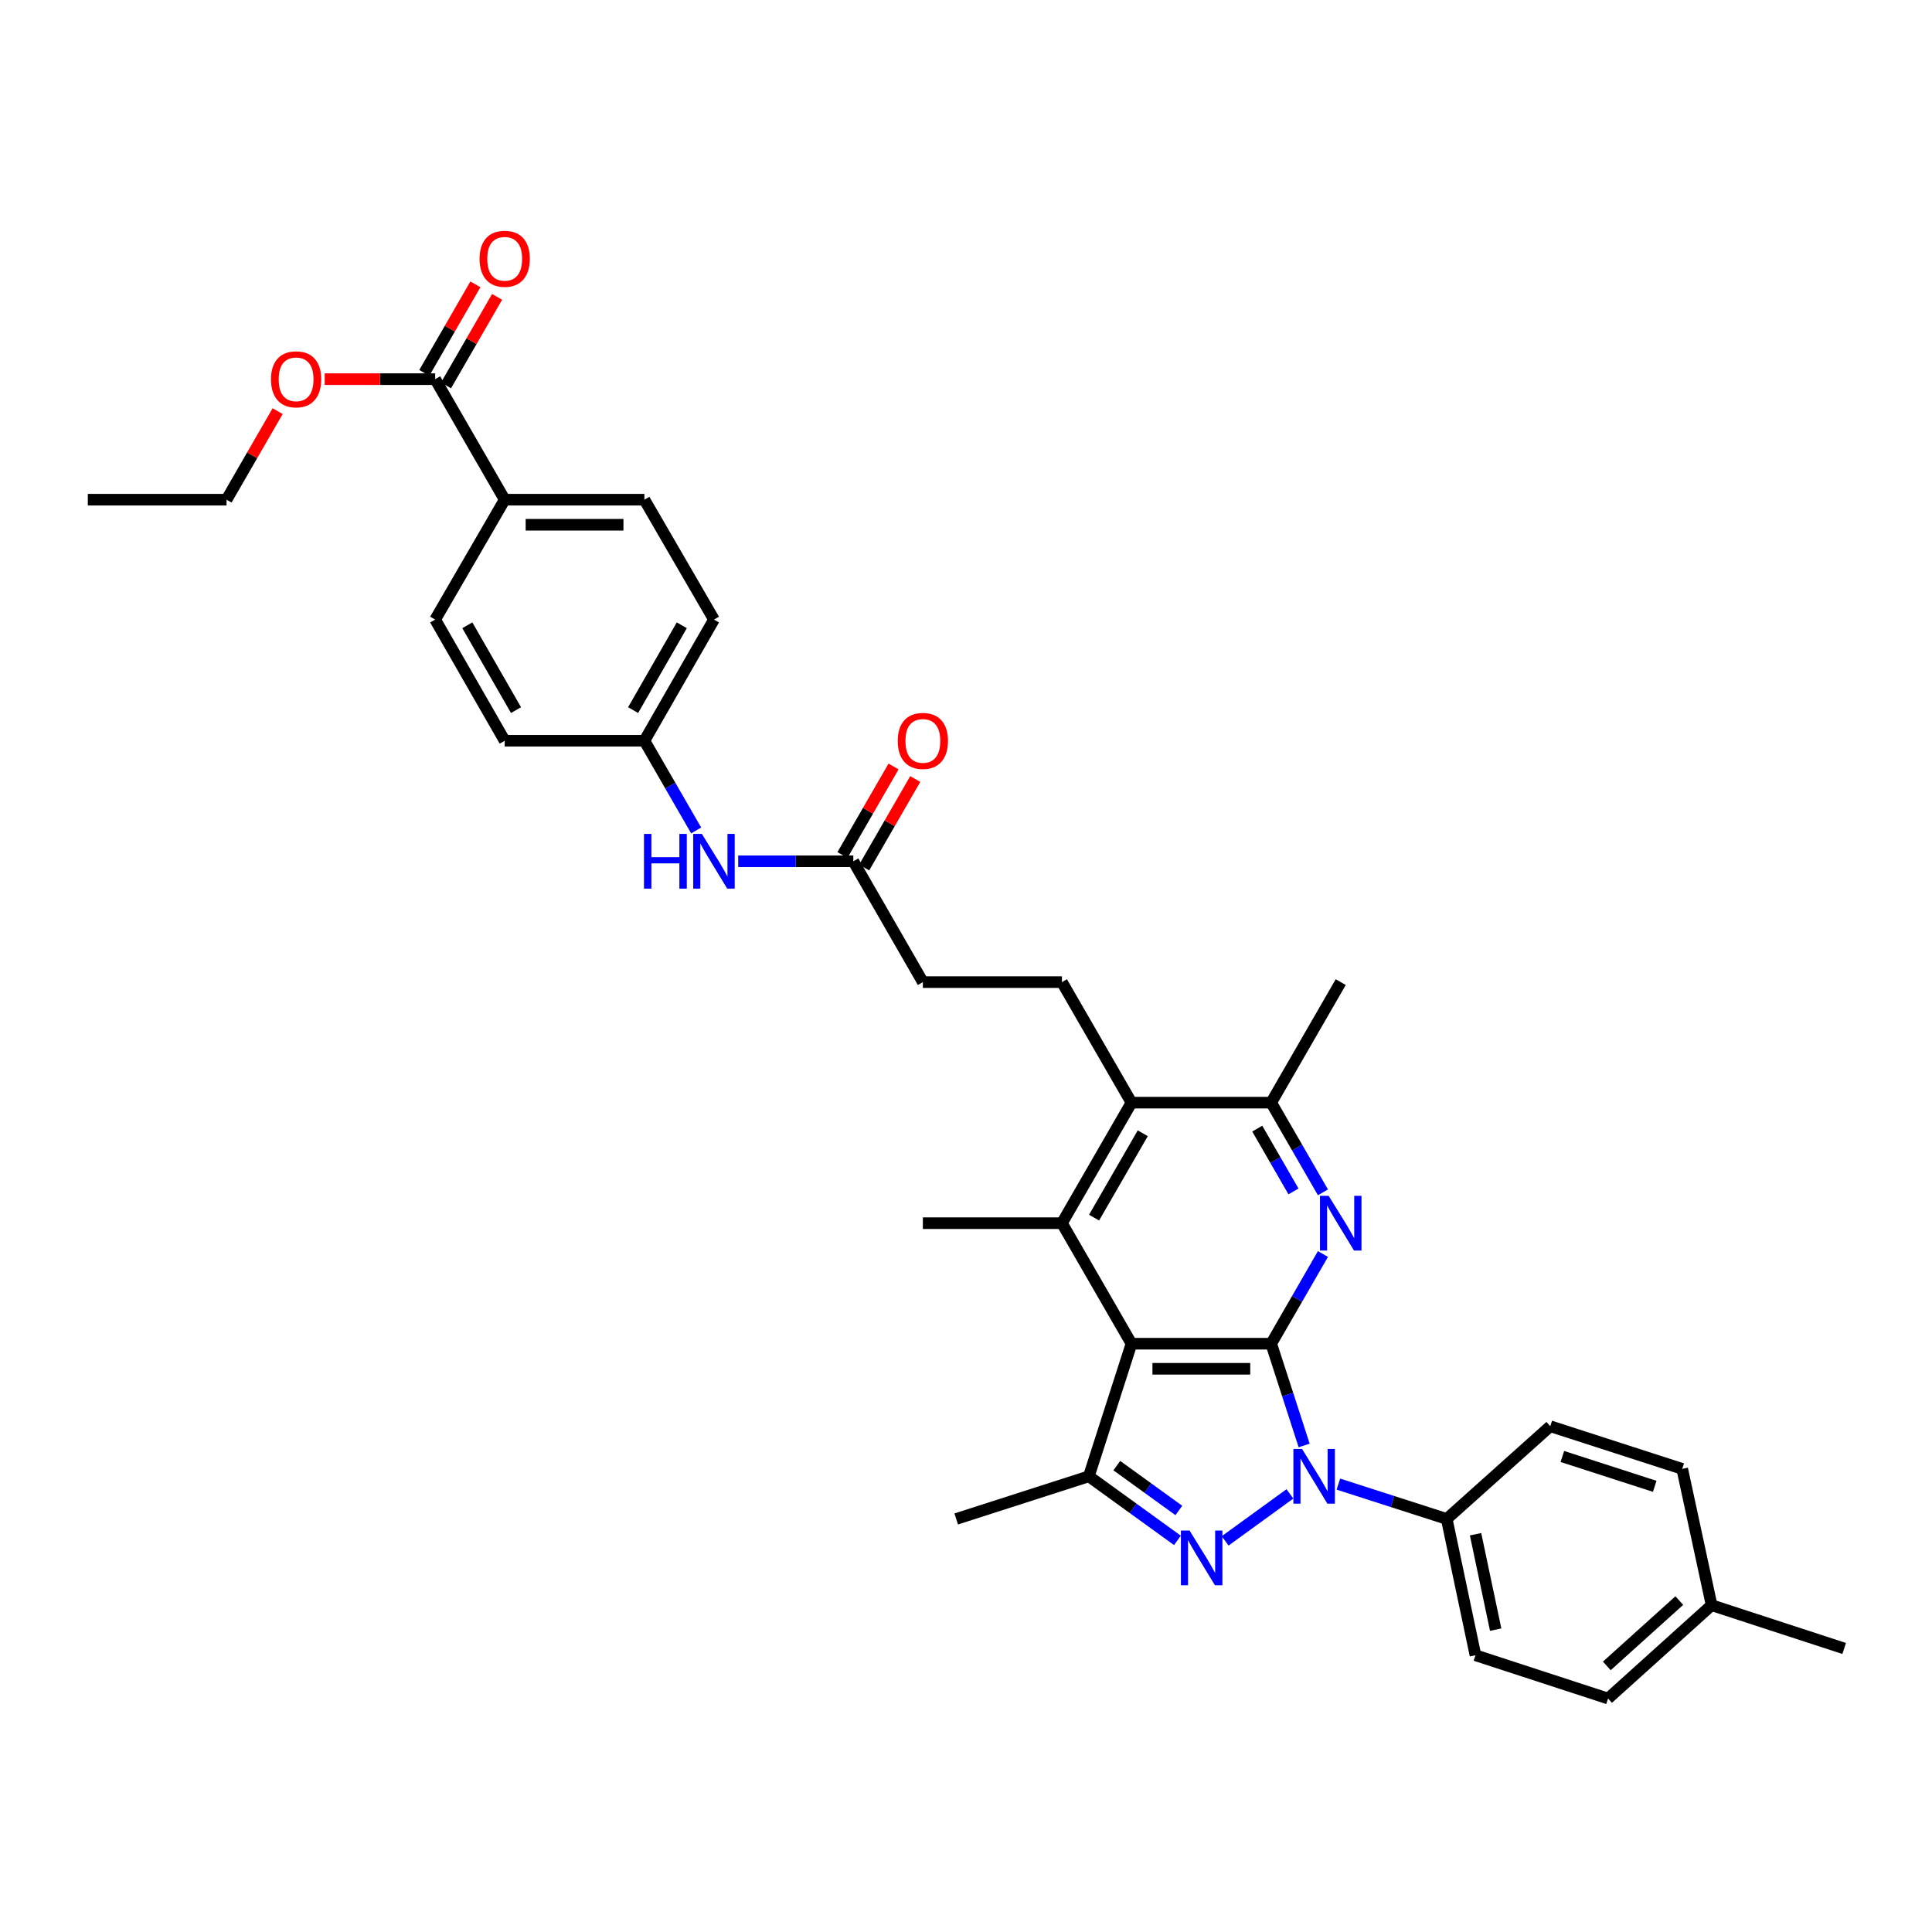 <?xml version='1.0' encoding='iso-8859-1'?>
<svg version='1.1' baseProfile='full'
              xmlns='http://www.w3.org/2000/svg'
                      xmlns:rdkit='http://www.rdkit.org/xml'
                      xmlns:xlink='http://www.w3.org/1999/xlink'
                  xml:space='preserve'
width='1000px' height='1000px' viewBox='0 0 1000 1000'>
<!-- END OF HEADER -->
<rect style='opacity:1.0;fill:#FFFFFF;stroke:none' width='1000' height='1000' x='0' y='0'> </rect>
<path class='bond-0' d='M 657.97,695.505 L 666.499,721.84' style='fill:none;fill-rule:evenodd;stroke:#000000;stroke-width:6px;stroke-linecap:butt;stroke-linejoin:miter;stroke-opacity:1' />
<path class='bond-0' d='M 666.499,721.84 L 675.027,748.174' style='fill:none;fill-rule:evenodd;stroke:#0000FF;stroke-width:6px;stroke-linecap:butt;stroke-linejoin:miter;stroke-opacity:1' />
<path class='bond-1' d='M 657.97,695.505 L 585.655,695.505' style='fill:none;fill-rule:evenodd;stroke:#000000;stroke-width:6px;stroke-linecap:butt;stroke-linejoin:miter;stroke-opacity:1' />
<path class='bond-1' d='M 647.123,708.478 L 596.502,708.478' style='fill:none;fill-rule:evenodd;stroke:#000000;stroke-width:6px;stroke-linecap:butt;stroke-linejoin:miter;stroke-opacity:1' />
<path class='bond-3' d='M 657.97,695.505 L 671.362,672.29' style='fill:none;fill-rule:evenodd;stroke:#000000;stroke-width:6px;stroke-linecap:butt;stroke-linejoin:miter;stroke-opacity:1' />
<path class='bond-3' d='M 671.362,672.29 L 684.755,649.075' style='fill:none;fill-rule:evenodd;stroke:#0000FF;stroke-width:6px;stroke-linecap:butt;stroke-linejoin:miter;stroke-opacity:1' />
<path class='bond-2' d='M 667.659,773.233 L 634.129,797.556' style='fill:none;fill-rule:evenodd;stroke:#0000FF;stroke-width:6px;stroke-linecap:butt;stroke-linejoin:miter;stroke-opacity:1' />
<path class='bond-8' d='M 692.739,768.172 L 720.78,777.192' style='fill:none;fill-rule:evenodd;stroke:#0000FF;stroke-width:6px;stroke-linecap:butt;stroke-linejoin:miter;stroke-opacity:1' />
<path class='bond-8' d='M 720.78,777.192 L 748.822,786.213' style='fill:none;fill-rule:evenodd;stroke:#000000;stroke-width:6px;stroke-linecap:butt;stroke-linejoin:miter;stroke-opacity:1' />
<path class='bond-4' d='M 585.655,695.505 L 563.58,764.138' style='fill:none;fill-rule:evenodd;stroke:#000000;stroke-width:6px;stroke-linecap:butt;stroke-linejoin:miter;stroke-opacity:1' />
<path class='bond-5' d='M 585.655,695.505 L 549.656,633.114' style='fill:none;fill-rule:evenodd;stroke:#000000;stroke-width:6px;stroke-linecap:butt;stroke-linejoin:miter;stroke-opacity:1' />
<path class='bond-34' d='M 609.437,797.301 L 586.508,780.719' style='fill:none;fill-rule:evenodd;stroke:#0000FF;stroke-width:6px;stroke-linecap:butt;stroke-linejoin:miter;stroke-opacity:1' />
<path class='bond-34' d='M 586.508,780.719 L 563.58,764.138' style='fill:none;fill-rule:evenodd;stroke:#000000;stroke-width:6px;stroke-linecap:butt;stroke-linejoin:miter;stroke-opacity:1' />
<path class='bond-34' d='M 610.16,781.814 L 594.11,770.207' style='fill:none;fill-rule:evenodd;stroke:#0000FF;stroke-width:6px;stroke-linecap:butt;stroke-linejoin:miter;stroke-opacity:1' />
<path class='bond-34' d='M 594.11,770.207 L 578.061,758.6' style='fill:none;fill-rule:evenodd;stroke:#000000;stroke-width:6px;stroke-linecap:butt;stroke-linejoin:miter;stroke-opacity:1' />
<path class='bond-7' d='M 684.754,617.154 L 671.362,593.942' style='fill:none;fill-rule:evenodd;stroke:#0000FF;stroke-width:6px;stroke-linecap:butt;stroke-linejoin:miter;stroke-opacity:1' />
<path class='bond-7' d='M 671.362,593.942 L 657.97,570.731' style='fill:none;fill-rule:evenodd;stroke:#000000;stroke-width:6px;stroke-linecap:butt;stroke-linejoin:miter;stroke-opacity:1' />
<path class='bond-7' d='M 669.5,616.673 L 660.125,600.425' style='fill:none;fill-rule:evenodd;stroke:#0000FF;stroke-width:6px;stroke-linecap:butt;stroke-linejoin:miter;stroke-opacity:1' />
<path class='bond-7' d='M 660.125,600.425 L 650.751,584.177' style='fill:none;fill-rule:evenodd;stroke:#000000;stroke-width:6px;stroke-linecap:butt;stroke-linejoin:miter;stroke-opacity:1' />
<path class='bond-24' d='M 563.58,764.138 L 494.941,786.213' style='fill:none;fill-rule:evenodd;stroke:#000000;stroke-width:6px;stroke-linecap:butt;stroke-linejoin:miter;stroke-opacity:1' />
<path class='bond-23' d='M 549.656,633.114 L 477.673,633.114' style='fill:none;fill-rule:evenodd;stroke:#000000;stroke-width:6px;stroke-linecap:butt;stroke-linejoin:miter;stroke-opacity:1' />
<path class='bond-35' d='M 549.656,633.114 L 585.655,570.731' style='fill:none;fill-rule:evenodd;stroke:#000000;stroke-width:6px;stroke-linecap:butt;stroke-linejoin:miter;stroke-opacity:1' />
<path class='bond-35' d='M 566.292,630.241 L 591.491,586.572' style='fill:none;fill-rule:evenodd;stroke:#000000;stroke-width:6px;stroke-linecap:butt;stroke-linejoin:miter;stroke-opacity:1' />
<path class='bond-6' d='M 585.655,570.731 L 657.97,570.731' style='fill:none;fill-rule:evenodd;stroke:#000000;stroke-width:6px;stroke-linecap:butt;stroke-linejoin:miter;stroke-opacity:1' />
<path class='bond-10' d='M 585.655,570.731 L 549.656,508.34' style='fill:none;fill-rule:evenodd;stroke:#000000;stroke-width:6px;stroke-linecap:butt;stroke-linejoin:miter;stroke-opacity:1' />
<path class='bond-30' d='M 657.97,570.731 L 693.962,508.34' style='fill:none;fill-rule:evenodd;stroke:#000000;stroke-width:6px;stroke-linecap:butt;stroke-linejoin:miter;stroke-opacity:1' />
<path class='bond-16' d='M 748.822,786.213 L 763.697,856.755' style='fill:none;fill-rule:evenodd;stroke:#000000;stroke-width:6px;stroke-linecap:butt;stroke-linejoin:miter;stroke-opacity:1' />
<path class='bond-16' d='M 763.746,794.117 L 774.159,843.497' style='fill:none;fill-rule:evenodd;stroke:#000000;stroke-width:6px;stroke-linecap:butt;stroke-linejoin:miter;stroke-opacity:1' />
<path class='bond-17' d='M 748.822,786.213 L 802.42,738.214' style='fill:none;fill-rule:evenodd;stroke:#000000;stroke-width:6px;stroke-linecap:butt;stroke-linejoin:miter;stroke-opacity:1' />
<path class='bond-9' d='M 225.24,196.248 L 261.232,258.639' style='fill:none;fill-rule:evenodd;stroke:#000000;stroke-width:6px;stroke-linecap:butt;stroke-linejoin:miter;stroke-opacity:1' />
<path class='bond-14' d='M 230.859,199.489 L 244.077,176.578' style='fill:none;fill-rule:evenodd;stroke:#000000;stroke-width:6px;stroke-linecap:butt;stroke-linejoin:miter;stroke-opacity:1' />
<path class='bond-14' d='M 244.077,176.578 L 257.296,153.666' style='fill:none;fill-rule:evenodd;stroke:#FF0000;stroke-width:6px;stroke-linecap:butt;stroke-linejoin:miter;stroke-opacity:1' />
<path class='bond-14' d='M 219.622,193.006 L 232.841,170.095' style='fill:none;fill-rule:evenodd;stroke:#000000;stroke-width:6px;stroke-linecap:butt;stroke-linejoin:miter;stroke-opacity:1' />
<path class='bond-14' d='M 232.841,170.095 L 246.059,147.183' style='fill:none;fill-rule:evenodd;stroke:#FF0000;stroke-width:6px;stroke-linecap:butt;stroke-linejoin:miter;stroke-opacity:1' />
<path class='bond-22' d='M 225.24,196.248 L 196.652,196.248' style='fill:none;fill-rule:evenodd;stroke:#000000;stroke-width:6px;stroke-linecap:butt;stroke-linejoin:miter;stroke-opacity:1' />
<path class='bond-22' d='M 196.652,196.248 L 168.063,196.248' style='fill:none;fill-rule:evenodd;stroke:#FF0000;stroke-width:6px;stroke-linecap:butt;stroke-linejoin:miter;stroke-opacity:1' />
<path class='bond-20' d='M 549.656,508.34 L 477.673,508.34' style='fill:none;fill-rule:evenodd;stroke:#000000;stroke-width:6px;stroke-linecap:butt;stroke-linejoin:miter;stroke-opacity:1' />
<path class='bond-11' d='M 441.674,445.797 L 477.673,508.34' style='fill:none;fill-rule:evenodd;stroke:#000000;stroke-width:6px;stroke-linecap:butt;stroke-linejoin:miter;stroke-opacity:1' />
<path class='bond-13' d='M 441.674,445.797 L 411.882,445.797' style='fill:none;fill-rule:evenodd;stroke:#000000;stroke-width:6px;stroke-linecap:butt;stroke-linejoin:miter;stroke-opacity:1' />
<path class='bond-13' d='M 411.882,445.797 L 382.089,445.797' style='fill:none;fill-rule:evenodd;stroke:#0000FF;stroke-width:6px;stroke-linecap:butt;stroke-linejoin:miter;stroke-opacity:1' />
<path class='bond-15' d='M 447.292,449.039 L 460.513,426.128' style='fill:none;fill-rule:evenodd;stroke:#000000;stroke-width:6px;stroke-linecap:butt;stroke-linejoin:miter;stroke-opacity:1' />
<path class='bond-15' d='M 460.513,426.128 L 473.734,403.216' style='fill:none;fill-rule:evenodd;stroke:#FF0000;stroke-width:6px;stroke-linecap:butt;stroke-linejoin:miter;stroke-opacity:1' />
<path class='bond-15' d='M 436.056,442.555 L 449.277,419.644' style='fill:none;fill-rule:evenodd;stroke:#000000;stroke-width:6px;stroke-linecap:butt;stroke-linejoin:miter;stroke-opacity:1' />
<path class='bond-15' d='M 449.277,419.644 L 462.498,396.732' style='fill:none;fill-rule:evenodd;stroke:#FF0000;stroke-width:6px;stroke-linecap:butt;stroke-linejoin:miter;stroke-opacity:1' />
<path class='bond-12' d='M 261.232,258.639 L 333.547,258.639' style='fill:none;fill-rule:evenodd;stroke:#000000;stroke-width:6px;stroke-linecap:butt;stroke-linejoin:miter;stroke-opacity:1' />
<path class='bond-12' d='M 272.079,271.611 L 322.7,271.611' style='fill:none;fill-rule:evenodd;stroke:#000000;stroke-width:6px;stroke-linecap:butt;stroke-linejoin:miter;stroke-opacity:1' />
<path class='bond-37' d='M 261.232,258.639 L 225.24,320.698' style='fill:none;fill-rule:evenodd;stroke:#000000;stroke-width:6px;stroke-linecap:butt;stroke-linejoin:miter;stroke-opacity:1' />
<path class='bond-21' d='M 360.336,429.837 L 346.942,406.625' style='fill:none;fill-rule:evenodd;stroke:#0000FF;stroke-width:6px;stroke-linecap:butt;stroke-linejoin:miter;stroke-opacity:1' />
<path class='bond-21' d='M 346.942,406.625 L 333.547,383.414' style='fill:none;fill-rule:evenodd;stroke:#000000;stroke-width:6px;stroke-linecap:butt;stroke-linejoin:miter;stroke-opacity:1' />
<path class='bond-27' d='M 763.697,856.755 L 832.329,879.154' style='fill:none;fill-rule:evenodd;stroke:#000000;stroke-width:6px;stroke-linecap:butt;stroke-linejoin:miter;stroke-opacity:1' />
<path class='bond-28' d='M 802.42,738.214 L 870.714,760.289' style='fill:none;fill-rule:evenodd;stroke:#000000;stroke-width:6px;stroke-linecap:butt;stroke-linejoin:miter;stroke-opacity:1' />
<path class='bond-28' d='M 808.674,753.869 L 856.48,769.322' style='fill:none;fill-rule:evenodd;stroke:#000000;stroke-width:6px;stroke-linecap:butt;stroke-linejoin:miter;stroke-opacity:1' />
<path class='bond-18' d='M 225.24,320.698 L 261.232,383.414' style='fill:none;fill-rule:evenodd;stroke:#000000;stroke-width:6px;stroke-linecap:butt;stroke-linejoin:miter;stroke-opacity:1' />
<path class='bond-18' d='M 241.891,323.648 L 267.085,367.549' style='fill:none;fill-rule:evenodd;stroke:#000000;stroke-width:6px;stroke-linecap:butt;stroke-linejoin:miter;stroke-opacity:1' />
<path class='bond-19' d='M 333.547,258.639 L 369.546,320.698' style='fill:none;fill-rule:evenodd;stroke:#000000;stroke-width:6px;stroke-linecap:butt;stroke-linejoin:miter;stroke-opacity:1' />
<path class='bond-25' d='M 333.547,383.414 L 261.232,383.414' style='fill:none;fill-rule:evenodd;stroke:#000000;stroke-width:6px;stroke-linecap:butt;stroke-linejoin:miter;stroke-opacity:1' />
<path class='bond-26' d='M 333.547,383.414 L 369.546,320.698' style='fill:none;fill-rule:evenodd;stroke:#000000;stroke-width:6px;stroke-linecap:butt;stroke-linejoin:miter;stroke-opacity:1' />
<path class='bond-26' d='M 327.696,367.548 L 352.895,323.647' style='fill:none;fill-rule:evenodd;stroke:#000000;stroke-width:6px;stroke-linecap:butt;stroke-linejoin:miter;stroke-opacity:1' />
<path class='bond-31' d='M 143.707,212.809 L 130.482,235.724' style='fill:none;fill-rule:evenodd;stroke:#FF0000;stroke-width:6px;stroke-linecap:butt;stroke-linejoin:miter;stroke-opacity:1' />
<path class='bond-31' d='M 130.482,235.724 L 117.258,258.639' style='fill:none;fill-rule:evenodd;stroke:#000000;stroke-width:6px;stroke-linecap:butt;stroke-linejoin:miter;stroke-opacity:1' />
<path class='bond-36' d='M 832.329,879.154 L 885.928,830.846' style='fill:none;fill-rule:evenodd;stroke:#000000;stroke-width:6px;stroke-linecap:butt;stroke-linejoin:miter;stroke-opacity:1' />
<path class='bond-36' d='M 831.684,862.272 L 869.203,828.456' style='fill:none;fill-rule:evenodd;stroke:#000000;stroke-width:6px;stroke-linecap:butt;stroke-linejoin:miter;stroke-opacity:1' />
<path class='bond-29' d='M 870.714,760.289 L 885.928,830.846' style='fill:none;fill-rule:evenodd;stroke:#000000;stroke-width:6px;stroke-linecap:butt;stroke-linejoin:miter;stroke-opacity:1' />
<path class='bond-32' d='M 885.928,830.846 L 954.545,853.245' style='fill:none;fill-rule:evenodd;stroke:#000000;stroke-width:6px;stroke-linecap:butt;stroke-linejoin:miter;stroke-opacity:1' />
<path class='bond-33' d='M 117.258,258.639 L 45.455,258.639' style='fill:none;fill-rule:evenodd;stroke:#000000;stroke-width:6px;stroke-linecap:butt;stroke-linejoin:miter;stroke-opacity:1' />
<path  class='atom-1' d='M 673.937 749.978
L 683.217 764.978
Q 684.137 766.458, 685.617 769.138
Q 687.097 771.818, 687.177 771.978
L 687.177 749.978
L 690.937 749.978
L 690.937 778.298
L 687.057 778.298
L 677.097 761.898
Q 675.937 759.978, 674.697 757.778
Q 673.497 755.578, 673.137 754.898
L 673.137 778.298
L 669.457 778.298
L 669.457 749.978
L 673.937 749.978
' fill='#0000FF'/>
<path  class='atom-3' d='M 615.718 792.211
L 624.998 807.211
Q 625.918 808.691, 627.398 811.371
Q 628.878 814.051, 628.958 814.211
L 628.958 792.211
L 632.718 792.211
L 632.718 820.531
L 628.838 820.531
L 618.878 804.131
Q 617.718 802.211, 616.478 800.011
Q 615.278 797.811, 614.918 797.131
L 614.918 820.531
L 611.238 820.531
L 611.238 792.211
L 615.718 792.211
' fill='#0000FF'/>
<path  class='atom-4' d='M 687.702 618.954
L 696.982 633.954
Q 697.902 635.434, 699.382 638.114
Q 700.862 640.794, 700.942 640.954
L 700.942 618.954
L 704.702 618.954
L 704.702 647.274
L 700.822 647.274
L 690.862 630.874
Q 689.702 628.954, 688.462 626.754
Q 687.262 624.554, 686.902 623.874
L 686.902 647.274
L 683.222 647.274
L 683.222 618.954
L 687.702 618.954
' fill='#0000FF'/>
<path  class='atom-14' d='M 333.326 431.637
L 337.166 431.637
L 337.166 443.677
L 351.646 443.677
L 351.646 431.637
L 355.486 431.637
L 355.486 459.957
L 351.646 459.957
L 351.646 446.877
L 337.166 446.877
L 337.166 459.957
L 333.326 459.957
L 333.326 431.637
' fill='#0000FF'/>
<path  class='atom-14' d='M 363.286 431.637
L 372.566 446.637
Q 373.486 448.117, 374.966 450.797
Q 376.446 453.477, 376.526 453.637
L 376.526 431.637
L 380.286 431.637
L 380.286 459.957
L 376.406 459.957
L 366.446 443.557
Q 365.286 441.637, 364.046 439.437
Q 362.846 437.237, 362.486 436.557
L 362.486 459.957
L 358.806 459.957
L 358.806 431.637
L 363.286 431.637
' fill='#0000FF'/>
<path  class='atom-15' d='M 248.232 133.944
Q 248.232 127.144, 251.592 123.344
Q 254.952 119.544, 261.232 119.544
Q 267.512 119.544, 270.872 123.344
Q 274.232 127.144, 274.232 133.944
Q 274.232 140.824, 270.832 144.744
Q 267.432 148.624, 261.232 148.624
Q 254.992 148.624, 251.592 144.744
Q 248.232 140.864, 248.232 133.944
M 261.232 145.424
Q 265.552 145.424, 267.872 142.544
Q 270.232 139.624, 270.232 133.944
Q 270.232 128.384, 267.872 125.584
Q 265.552 122.744, 261.232 122.744
Q 256.912 122.744, 254.552 125.544
Q 252.232 128.344, 252.232 133.944
Q 252.232 139.664, 254.552 142.544
Q 256.912 145.424, 261.232 145.424
' fill='#FF0000'/>
<path  class='atom-16' d='M 464.673 383.494
Q 464.673 376.694, 468.033 372.894
Q 471.393 369.094, 477.673 369.094
Q 483.953 369.094, 487.313 372.894
Q 490.673 376.694, 490.673 383.494
Q 490.673 390.374, 487.273 394.294
Q 483.873 398.174, 477.673 398.174
Q 471.433 398.174, 468.033 394.294
Q 464.673 390.414, 464.673 383.494
M 477.673 394.974
Q 481.993 394.974, 484.313 392.094
Q 486.673 389.174, 486.673 383.494
Q 486.673 377.934, 484.313 375.134
Q 481.993 372.294, 477.673 372.294
Q 473.353 372.294, 470.993 375.094
Q 468.673 377.894, 468.673 383.494
Q 468.673 389.214, 470.993 392.094
Q 473.353 394.974, 477.673 394.974
' fill='#FF0000'/>
<path  class='atom-23' d='M 140.264 196.328
Q 140.264 189.528, 143.624 185.728
Q 146.984 181.928, 153.264 181.928
Q 159.544 181.928, 162.904 185.728
Q 166.264 189.528, 166.264 196.328
Q 166.264 203.208, 162.864 207.128
Q 159.464 211.008, 153.264 211.008
Q 147.024 211.008, 143.624 207.128
Q 140.264 203.248, 140.264 196.328
M 153.264 207.808
Q 157.584 207.808, 159.904 204.928
Q 162.264 202.008, 162.264 196.328
Q 162.264 190.768, 159.904 187.968
Q 157.584 185.128, 153.264 185.128
Q 148.944 185.128, 146.584 187.928
Q 144.264 190.728, 144.264 196.328
Q 144.264 202.048, 146.584 204.928
Q 148.944 207.808, 153.264 207.808
' fill='#FF0000'/>
</svg>

